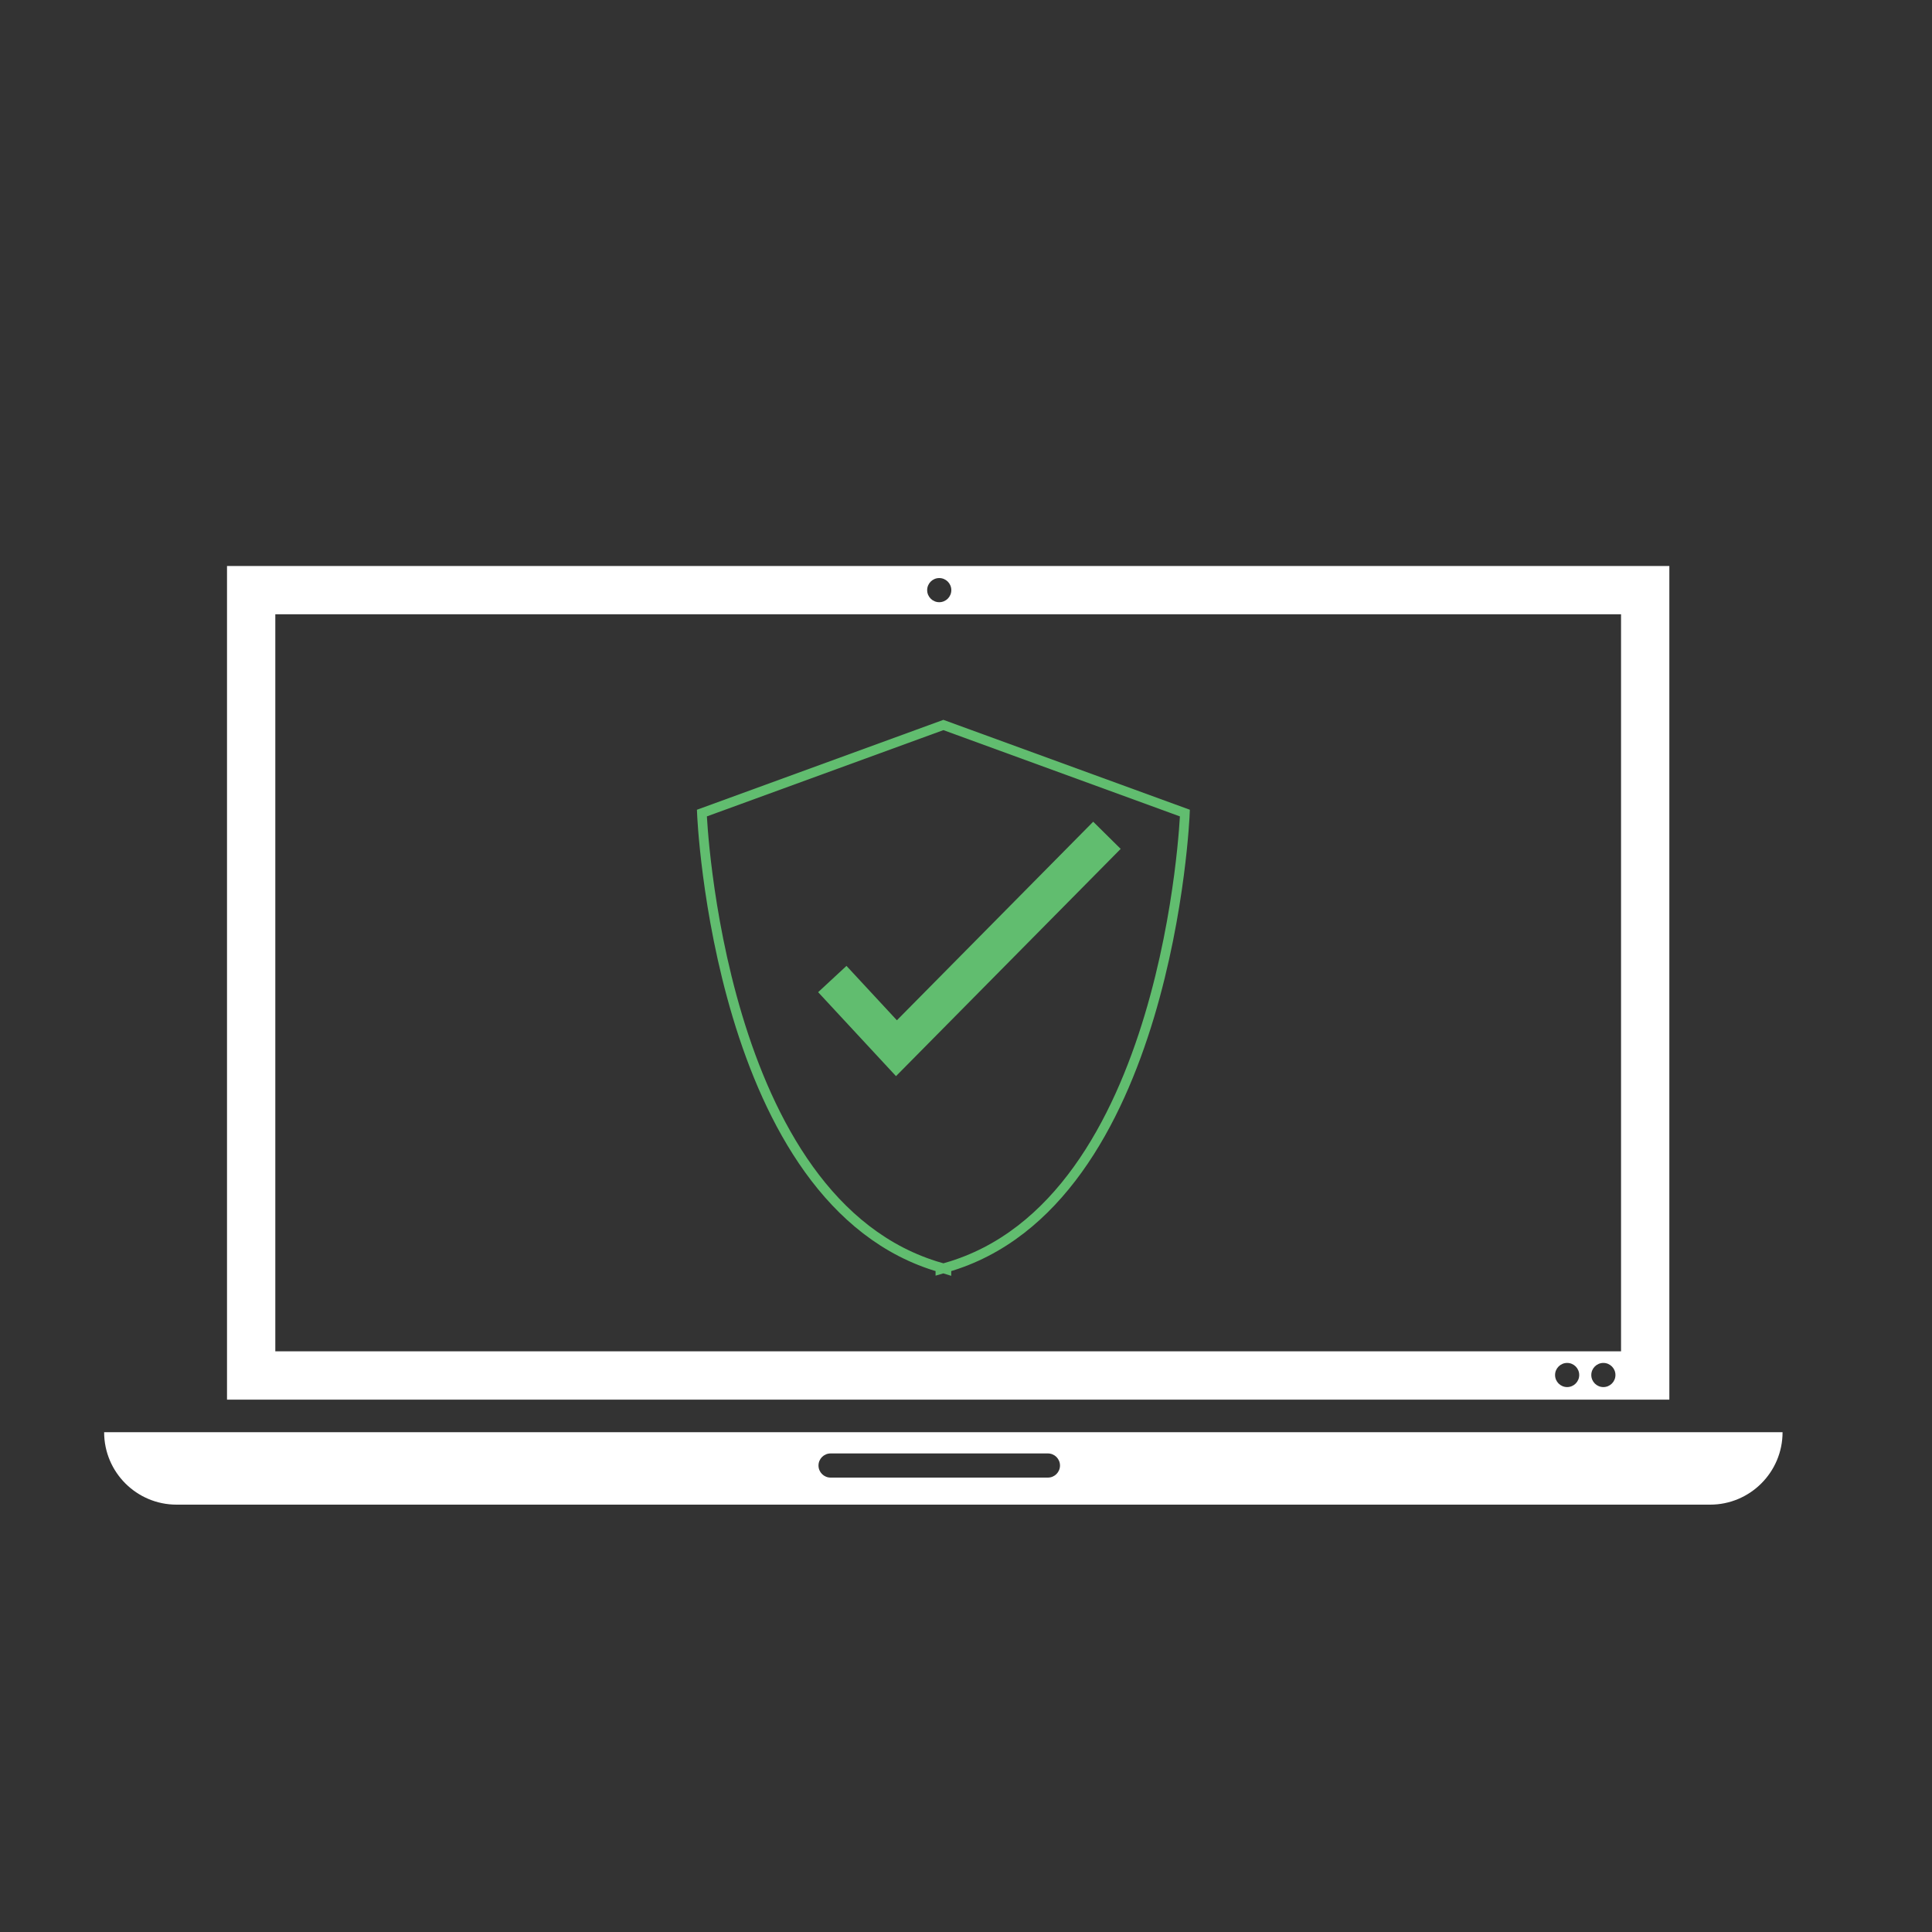 <?xml version="1.0" encoding="UTF-8"?>
<svg id="Layer_1" data-name="Layer 1" xmlns="http://www.w3.org/2000/svg" viewBox="0 0 200 200">
  <rect x="0" y="0" width="200" height="200" fill="#333333" stroke="none"/>
  <defs>
    <style>
      .cls-1 {
        fill: #fff;
        stroke-width: 0px;
      }

      .cls-2, .cls-3 {
        fill: none;
        stroke: #61bd6f;
        stroke-miterlimit: 10;
      }

      .cls-3 {
        stroke-width: 4px;
      }
    </style>
  </defs>
  <path class="cls-1" d="M10.78,148.26c0,4.14,3.36,7.5,7.5,7.5h158.75c4.14,0,7.5-3.36,7.5-7.5H10.78ZM108.48,152.96h-22.5c-.69,0-1.25-.56-1.25-1.25s.56-1.25,1.25-1.25h22.5c.69,0,1.25.56,1.25,1.25s-.56,1.25-1.25,1.25Z"/>
  <path class="cls-1" d="M172.81,81.66v-23.07H23.5v86.3h149.31v-63.23ZM167.81,123.48v16.41H28.5V63.59h139.31v59.89ZM97.23,59.84c.69,0,1.25.56,1.25,1.25s-.56,1.25-1.25,1.25-1.25-.56-1.25-1.25.56-1.25,1.25-1.25ZM162.23,143.59c-.69,0-1.25-.56-1.25-1.25s.56-1.25,1.25-1.25,1.25.56,1.25,1.25-.56,1.25-1.25,1.25ZM165.98,143.59c-.69,0-1.25-.56-1.25-1.25s.56-1.25,1.25-1.25,1.25.56,1.25,1.25-.56,1.25-1.25,1.25Z"/>
  <polyline class="cls-3" points="86.16 101.35 92.8 108.51 114.59 86.47"/>
  <path class="cls-2" d="M97.66,75.05l-25,9.12s1.59,40.41,24.69,47.04v.19c.11-.03.21-.07.31-.1.11.03.21.07.31.1v-.19c23.1-6.63,24.69-47.04,24.69-47.04l-25-9.12Z"/>
</svg>